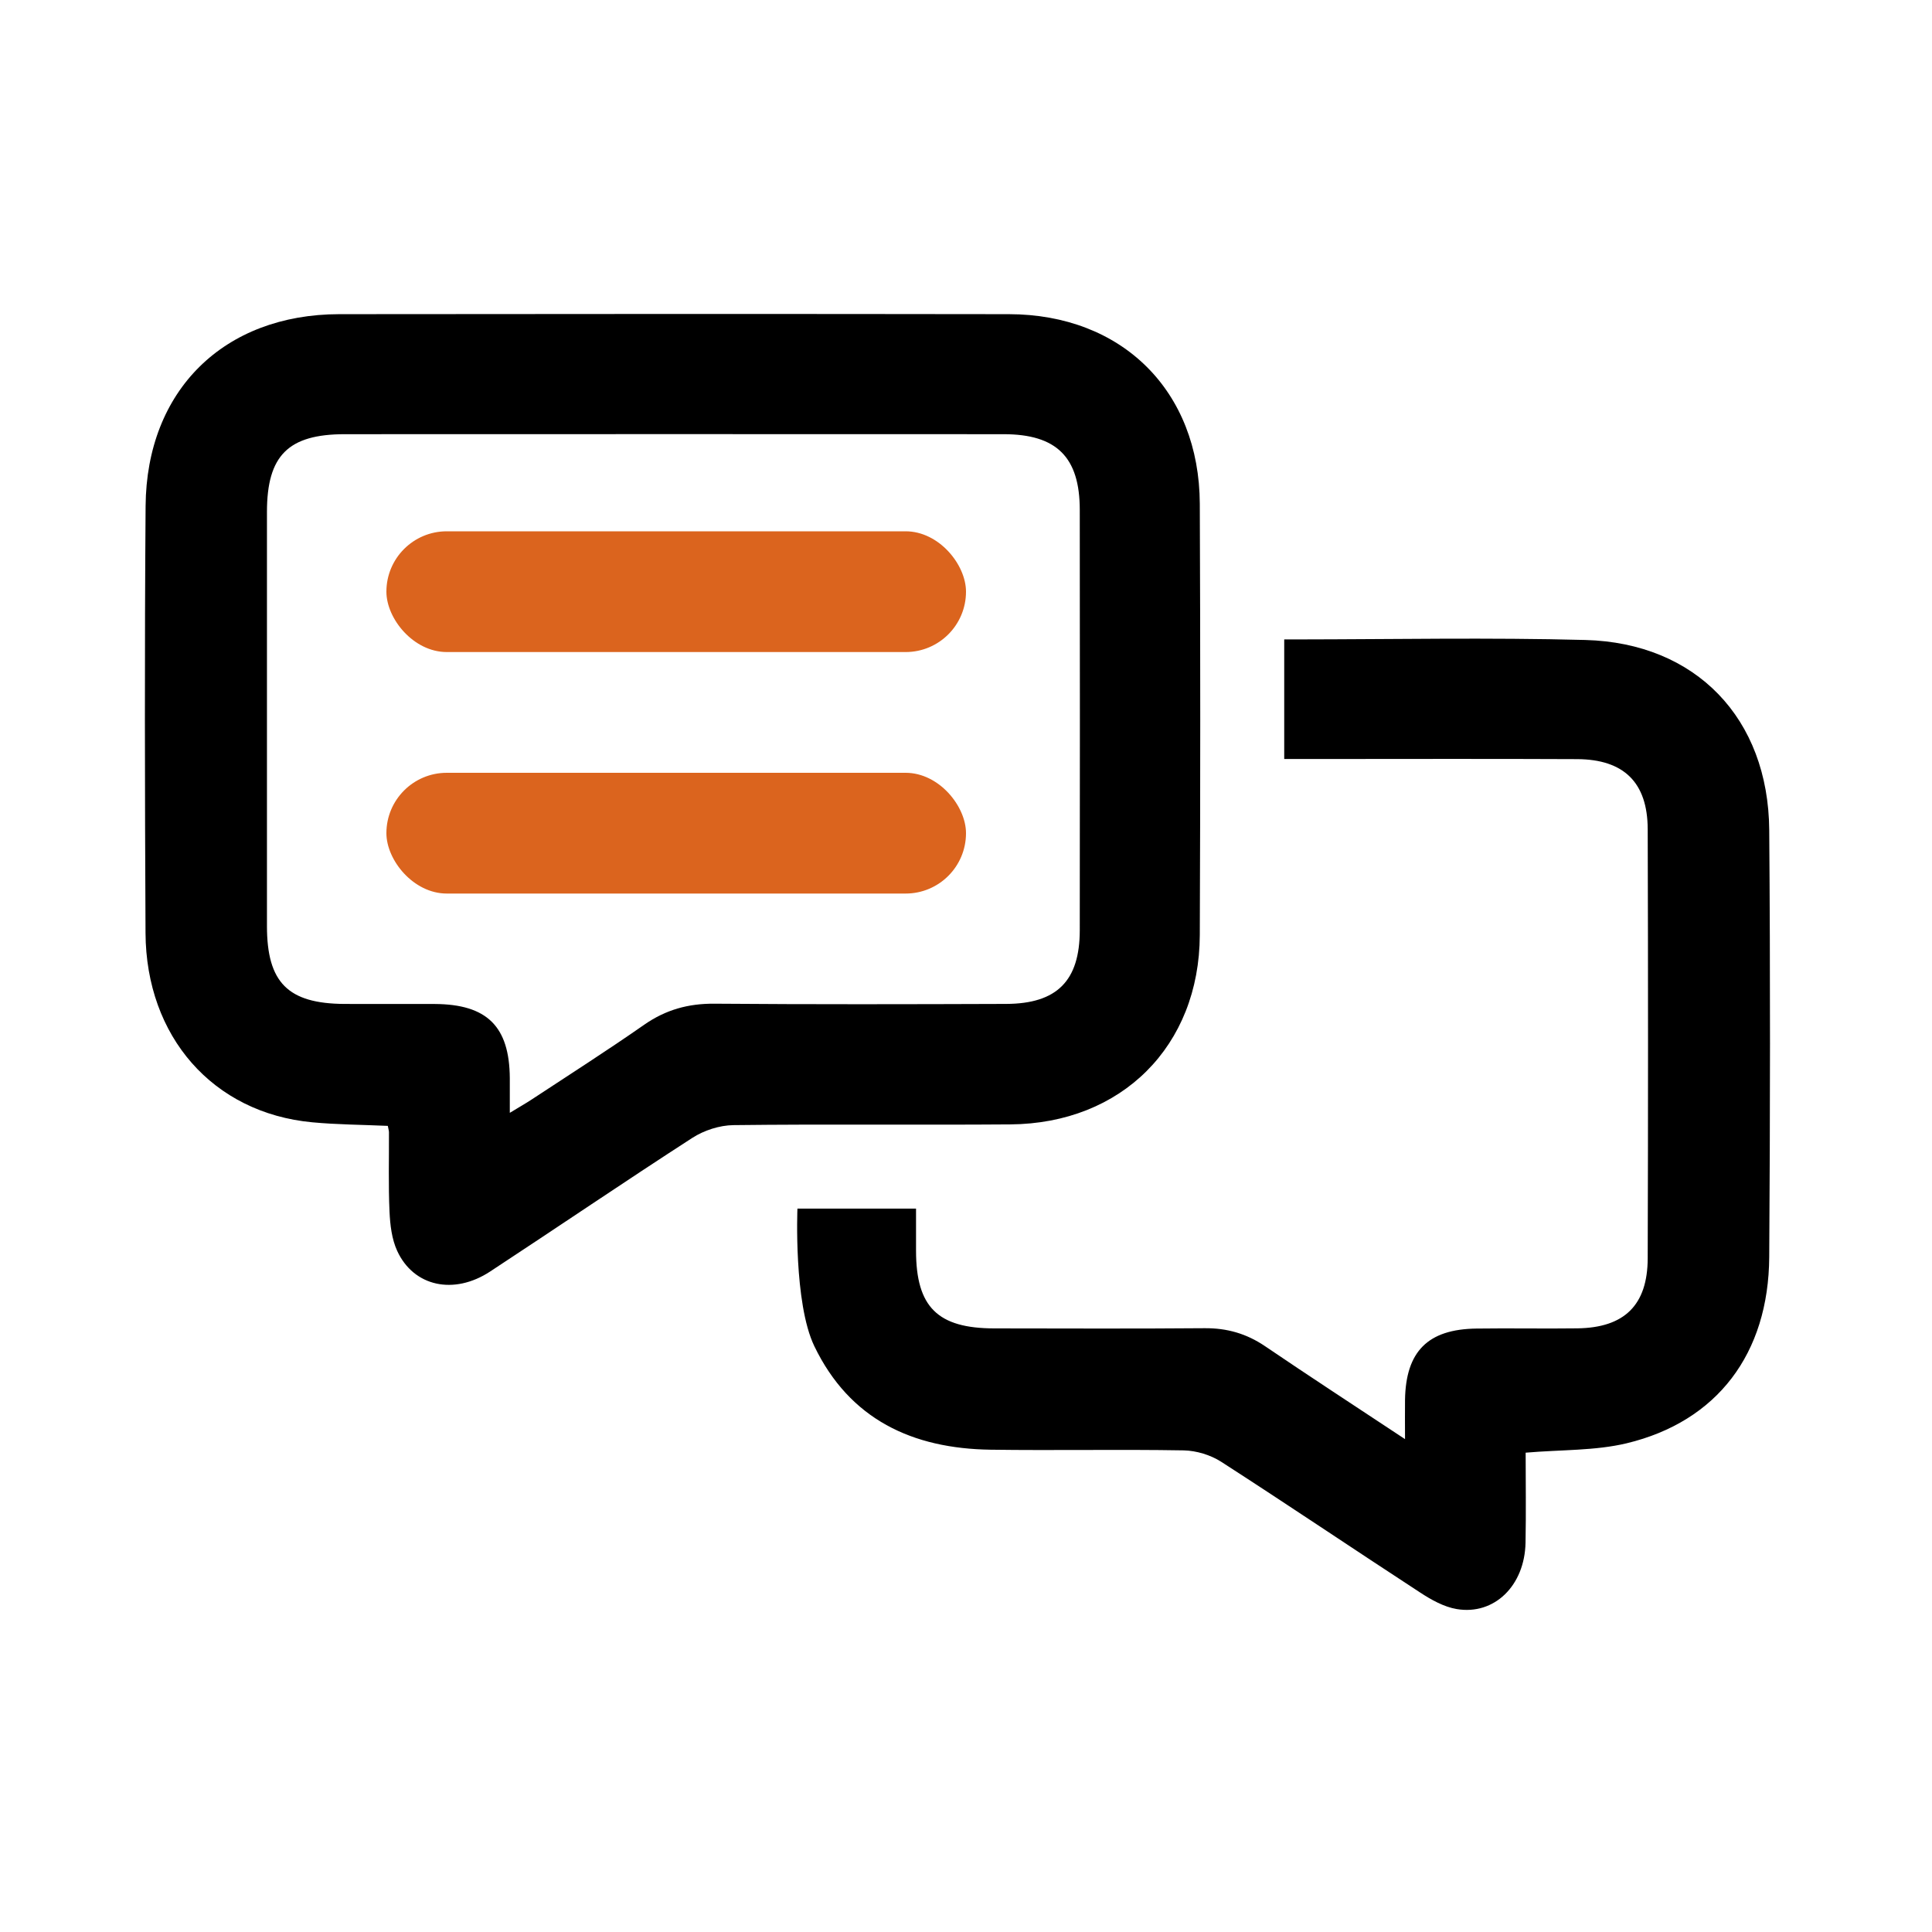<svg xmlns="http://www.w3.org/2000/svg" width="80" height="80" viewBox="0 0 80 80" fill="none">
    <path d="M16.056 46.62C14.984 46.572 13.953 46.568 12.93 46.472C8.812 46.086 6.047 42.919 6.026 38.634C5.997 32.741 5.985 26.848 6.029 20.955C6.065 16.163 9.269 13.016 14.047 13.009C23.29 12.998 32.531 12.996 41.774 13.009C46.465 13.016 49.662 16.188 49.681 20.861C49.706 26.813 49.705 32.764 49.681 38.717C49.664 43.314 46.445 46.525 41.833 46.559C38.011 46.588 34.19 46.543 30.369 46.589C29.794 46.596 29.149 46.806 28.665 47.119C25.856 48.933 23.091 50.816 20.295 52.651C18.795 53.636 17.128 53.275 16.448 51.799C16.222 51.31 16.154 50.72 16.129 50.171C16.079 49.077 16.111 47.98 16.106 46.885C16.106 46.828 16.087 46.769 16.058 46.616L16.056 46.62ZM21.108 46.081C21.524 45.828 21.775 45.686 22.015 45.528C23.573 44.502 25.146 43.499 26.675 42.432C27.566 41.811 28.5 41.552 29.583 41.561C33.61 41.593 37.64 41.584 41.667 41.57C43.769 41.561 44.708 40.611 44.711 38.524C44.718 32.72 44.717 26.918 44.711 21.114C44.71 18.93 43.755 17.98 41.559 17.979C32.465 17.975 23.373 17.975 14.28 17.979C11.934 17.979 11.054 18.861 11.054 21.201C11.051 26.916 11.053 32.629 11.054 38.344C11.054 40.686 11.924 41.559 14.268 41.571C15.512 41.578 16.755 41.568 18 41.573C20.167 41.584 21.094 42.5 21.11 44.642C21.113 45.053 21.11 45.465 21.11 46.079L21.108 46.081Z" fill="black"/>
    <path d="M53.177 31.427V26.477C53.177 26.477 53.56 26.477 53.729 26.477C57.699 26.473 61.67 26.395 65.639 26.5C70.227 26.621 73.225 29.747 73.26 34.37C73.306 40.263 73.299 46.157 73.26 52.05C73.235 56.051 71.105 58.864 67.353 59.764C66.05 60.075 64.659 60.025 63.174 60.152C63.174 61.359 63.194 62.621 63.169 63.884C63.133 65.655 61.88 66.889 60.32 66.628C59.79 66.539 59.266 66.245 58.805 65.943C56.053 64.149 53.33 62.309 50.567 60.529C50.126 60.246 49.539 60.068 49.015 60.057C46.349 60.011 43.682 60.066 41.017 60.029C37.787 59.983 35.186 58.782 33.721 55.745C32.857 53.956 33.02 50.046 33.02 50.046H37.931C37.931 50.633 37.931 51.215 37.931 51.798C37.935 54.12 38.824 55.004 41.173 55.006C44.077 55.009 46.98 55.022 49.883 54.998C50.807 54.991 51.614 55.222 52.383 55.743C54.239 57.004 56.12 58.228 58.179 59.591C58.179 58.932 58.172 58.448 58.179 57.964C58.211 55.96 59.124 55.039 61.136 55.013C62.529 54.993 63.921 55.023 65.313 55.004C67.26 54.979 68.222 54.045 68.228 52.104C68.246 46.181 68.246 40.258 68.228 34.334C68.222 32.405 67.245 31.443 65.305 31.434C61.601 31.416 57.898 31.429 54.194 31.429C53.876 31.429 53.556 31.429 53.174 31.429L53.177 31.427Z" fill="black"/>
    <rect x="16" y="22" width="24" height="5" rx="2.5" fill="#DB641E"/>
    <rect x="16" y="32" width="24" height="5" rx="2.5" fill="#DB641E"/>
</svg>